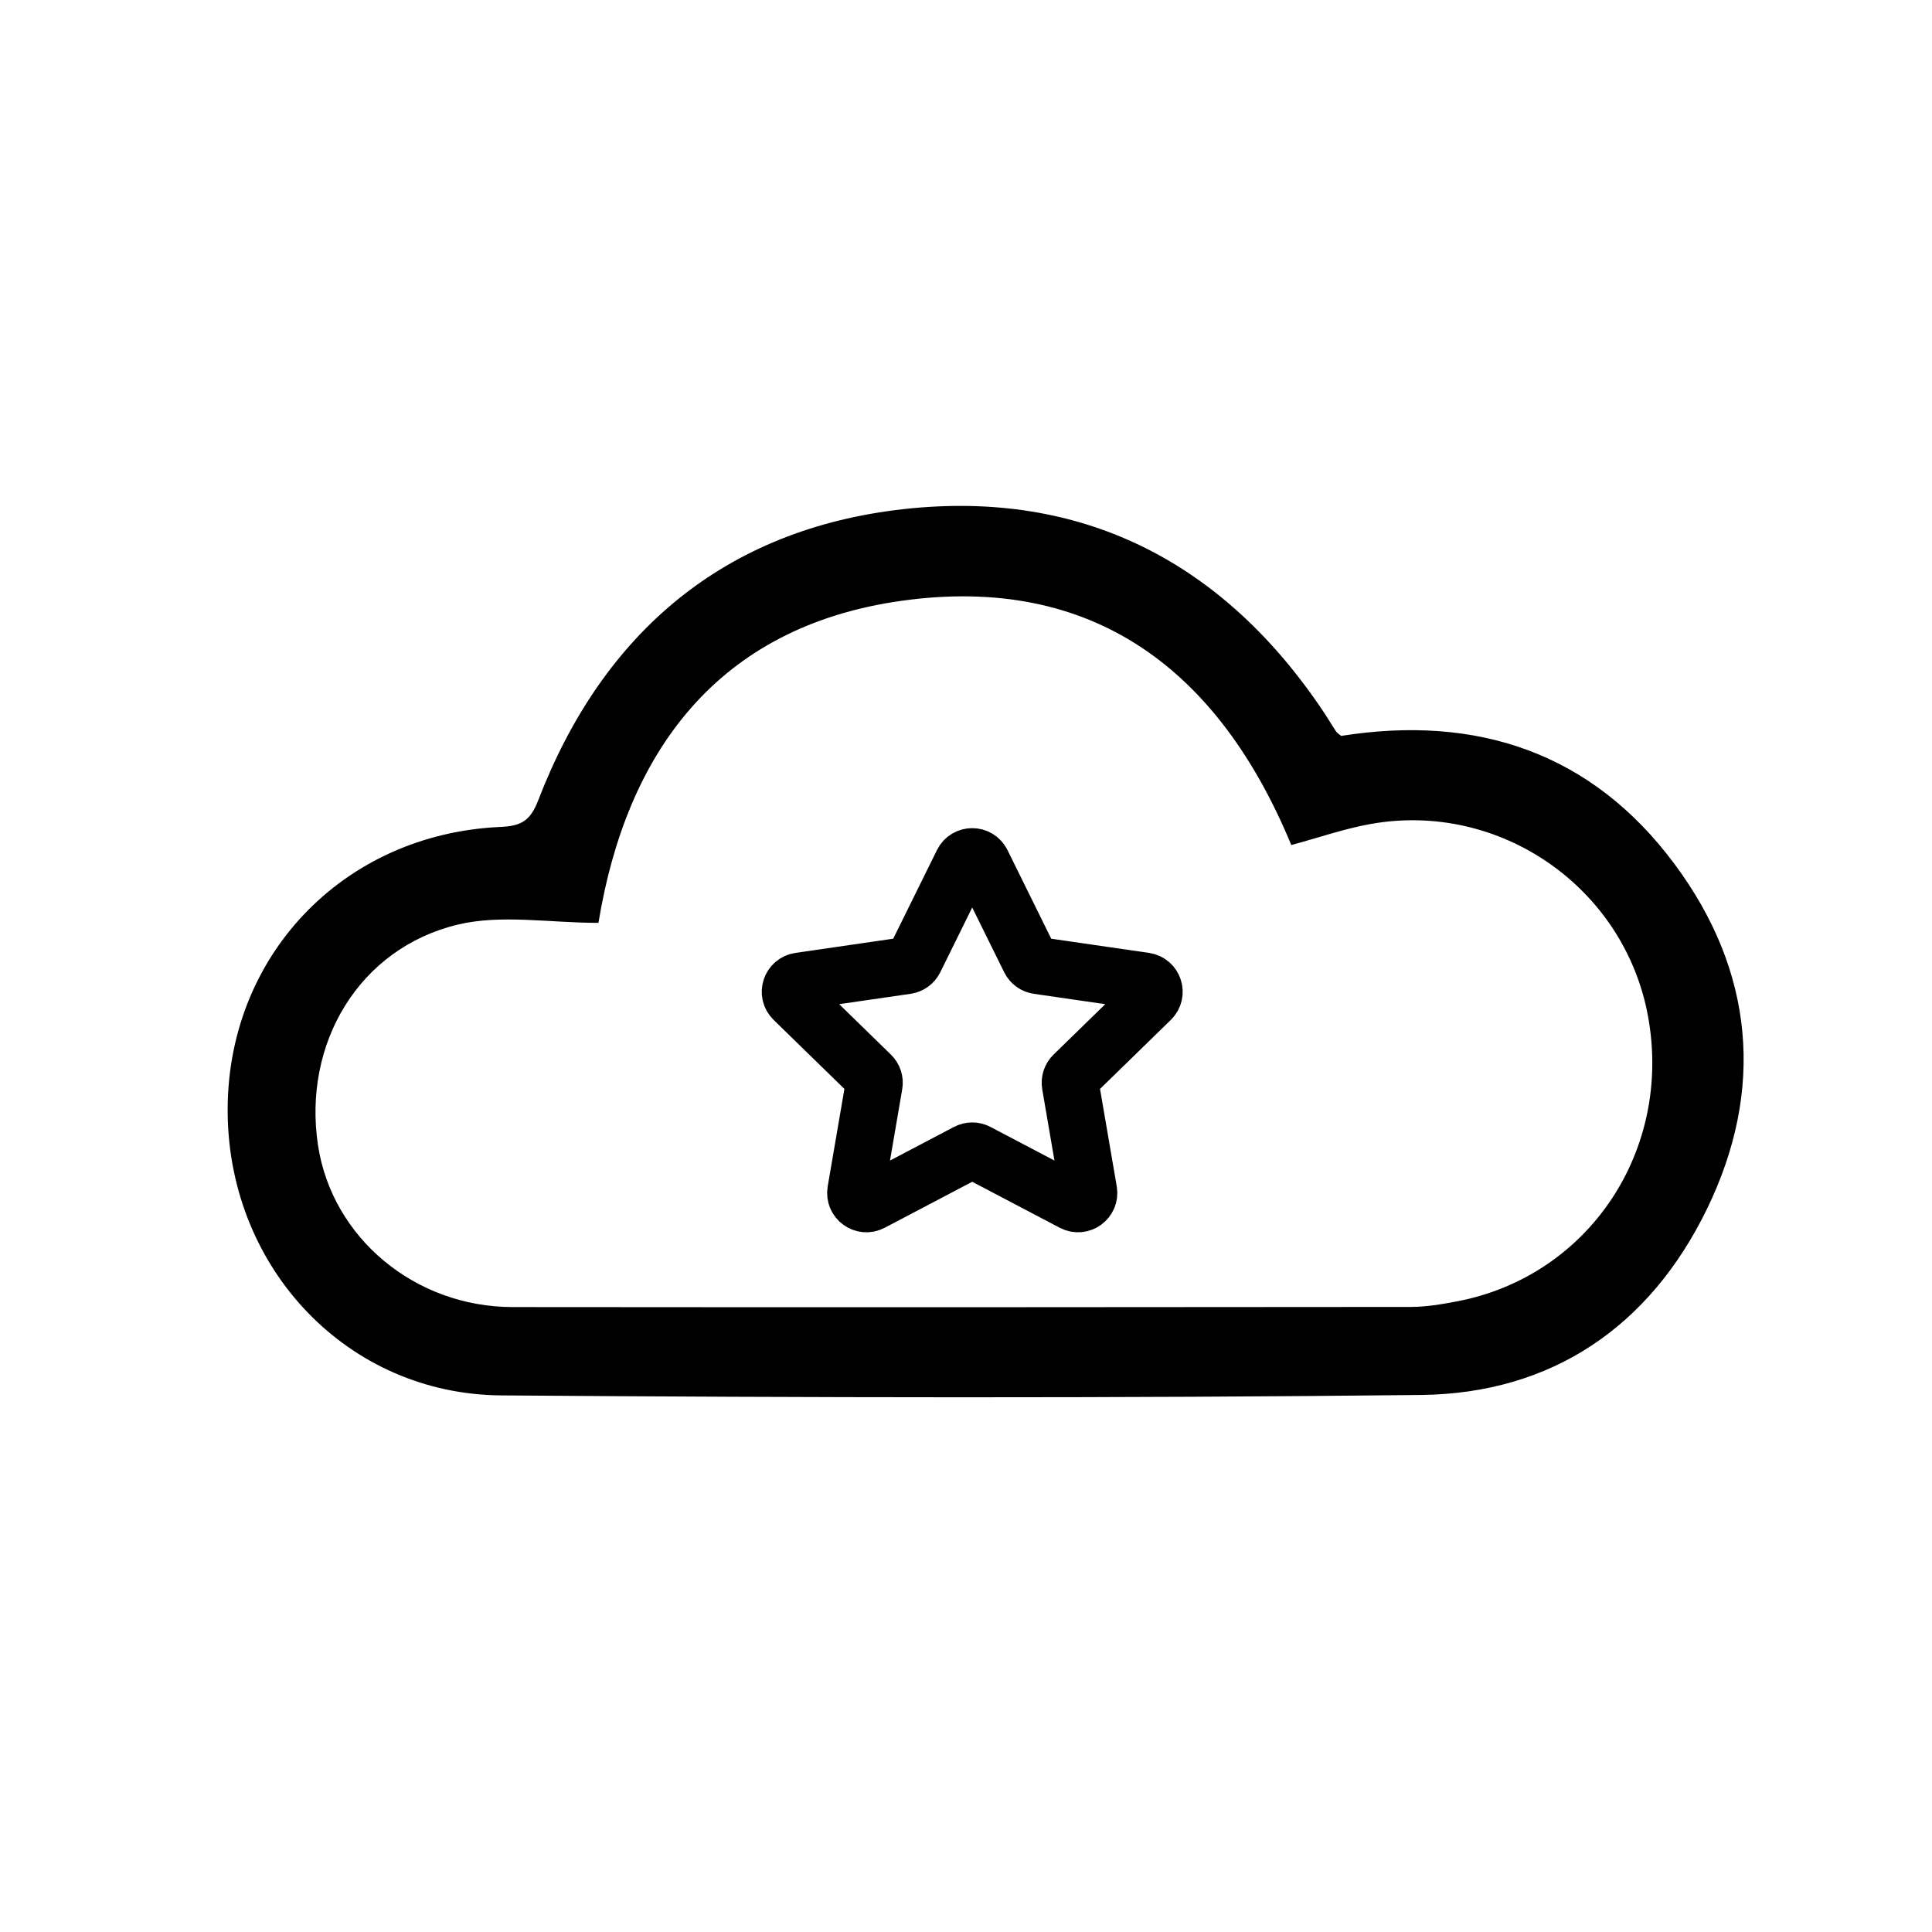 <?xml version="1.0" encoding="UTF-8"?>
<!-- Uploaded to: ICON Repo, www.svgrepo.com, Generator: ICON Repo Mixer Tools -->
<svg width="800px" height="800px" version="1.1" viewBox="144 144 512 512" xmlns="http://www.w3.org/2000/svg">
 <defs>
  <clipPath id="a">
   <path d="m148.09 157h503.81v494.9h-503.81z"/>
  </clipPath>
 </defs>
 <path d="m499.43 339.02c35.91-5.688 66.355 4.359 88.359 33.988 21.055 28.355 23.973 59.75 8.551 91.43-15.125 31.07-41.047 48.863-75.758 49.242-81.234 0.887-162.48 0.715-243.72 0.117-40.621-0.301-71.914-33.336-72.523-74.402-0.621-41.57 30.289-74.379 72.293-76.25 5.508-0.246 7.914-1.633 9.992-7.031 17.148-44.586 49.484-71.938 96.902-77.199 47.41-5.254 84.918 14.141 111.45 54.062 1.066 1.605 2.039 3.285 3.117 4.887 0.289 0.43 0.801 0.707 1.332 1.156zm-196.83 49.547c-13.082 0-25.801-2.297-37.297 0.465-26.191 6.297-41.125 31.555-37.023 58.508 3.719 24.449 25.645 42.824 51.578 42.848 79.336 0.074 158.66 0.051 238-0.035 4.098-0.004 8.23-0.707 12.277-1.48 34.859-6.66 57.117-39.934 50.613-75.52-6.238-34.145-39.258-57.148-73.57-50.977-6.973 1.254-13.742 3.621-20.973 5.57-19.133-46.25-52.422-71.852-103.27-64.73-49.008 6.859-72.977 40.375-80.34 85.352z"/>
 <g clip-path="url(#a)">
  <path transform="matrix(5.038 0 0 5.038 148.09 148.09)" d="m50.838 44.566 2.519 5.104c0.083 0.167 0.242 0.283 0.426 0.31l5.632 0.818c0.465 0.068 0.65 0.638 0.314 0.966l-4.075 3.973c-0.133 0.13-0.194 0.318-0.163 0.501l0.962 5.609c0.079 0.463-0.406 0.815-0.822 0.597l-5.038-2.648c-0.165-0.087-0.362-0.087-0.527 0l-5.038 2.648c-0.416 0.218-0.901-0.134-0.822-0.597l0.962-5.609c0.032-0.184-0.029-0.371-0.163-0.501l-4.075-3.973c-0.336-0.328-0.151-0.899 0.314-0.966l5.632-0.818c0.184-0.027 0.344-0.143 0.426-0.31l2.519-5.104c0.209-0.421 0.809-0.421 1.017 0z" fill="none" stroke="#000000" stroke-miterlimit="10" stroke-width="3"/>
 </g>
</svg>